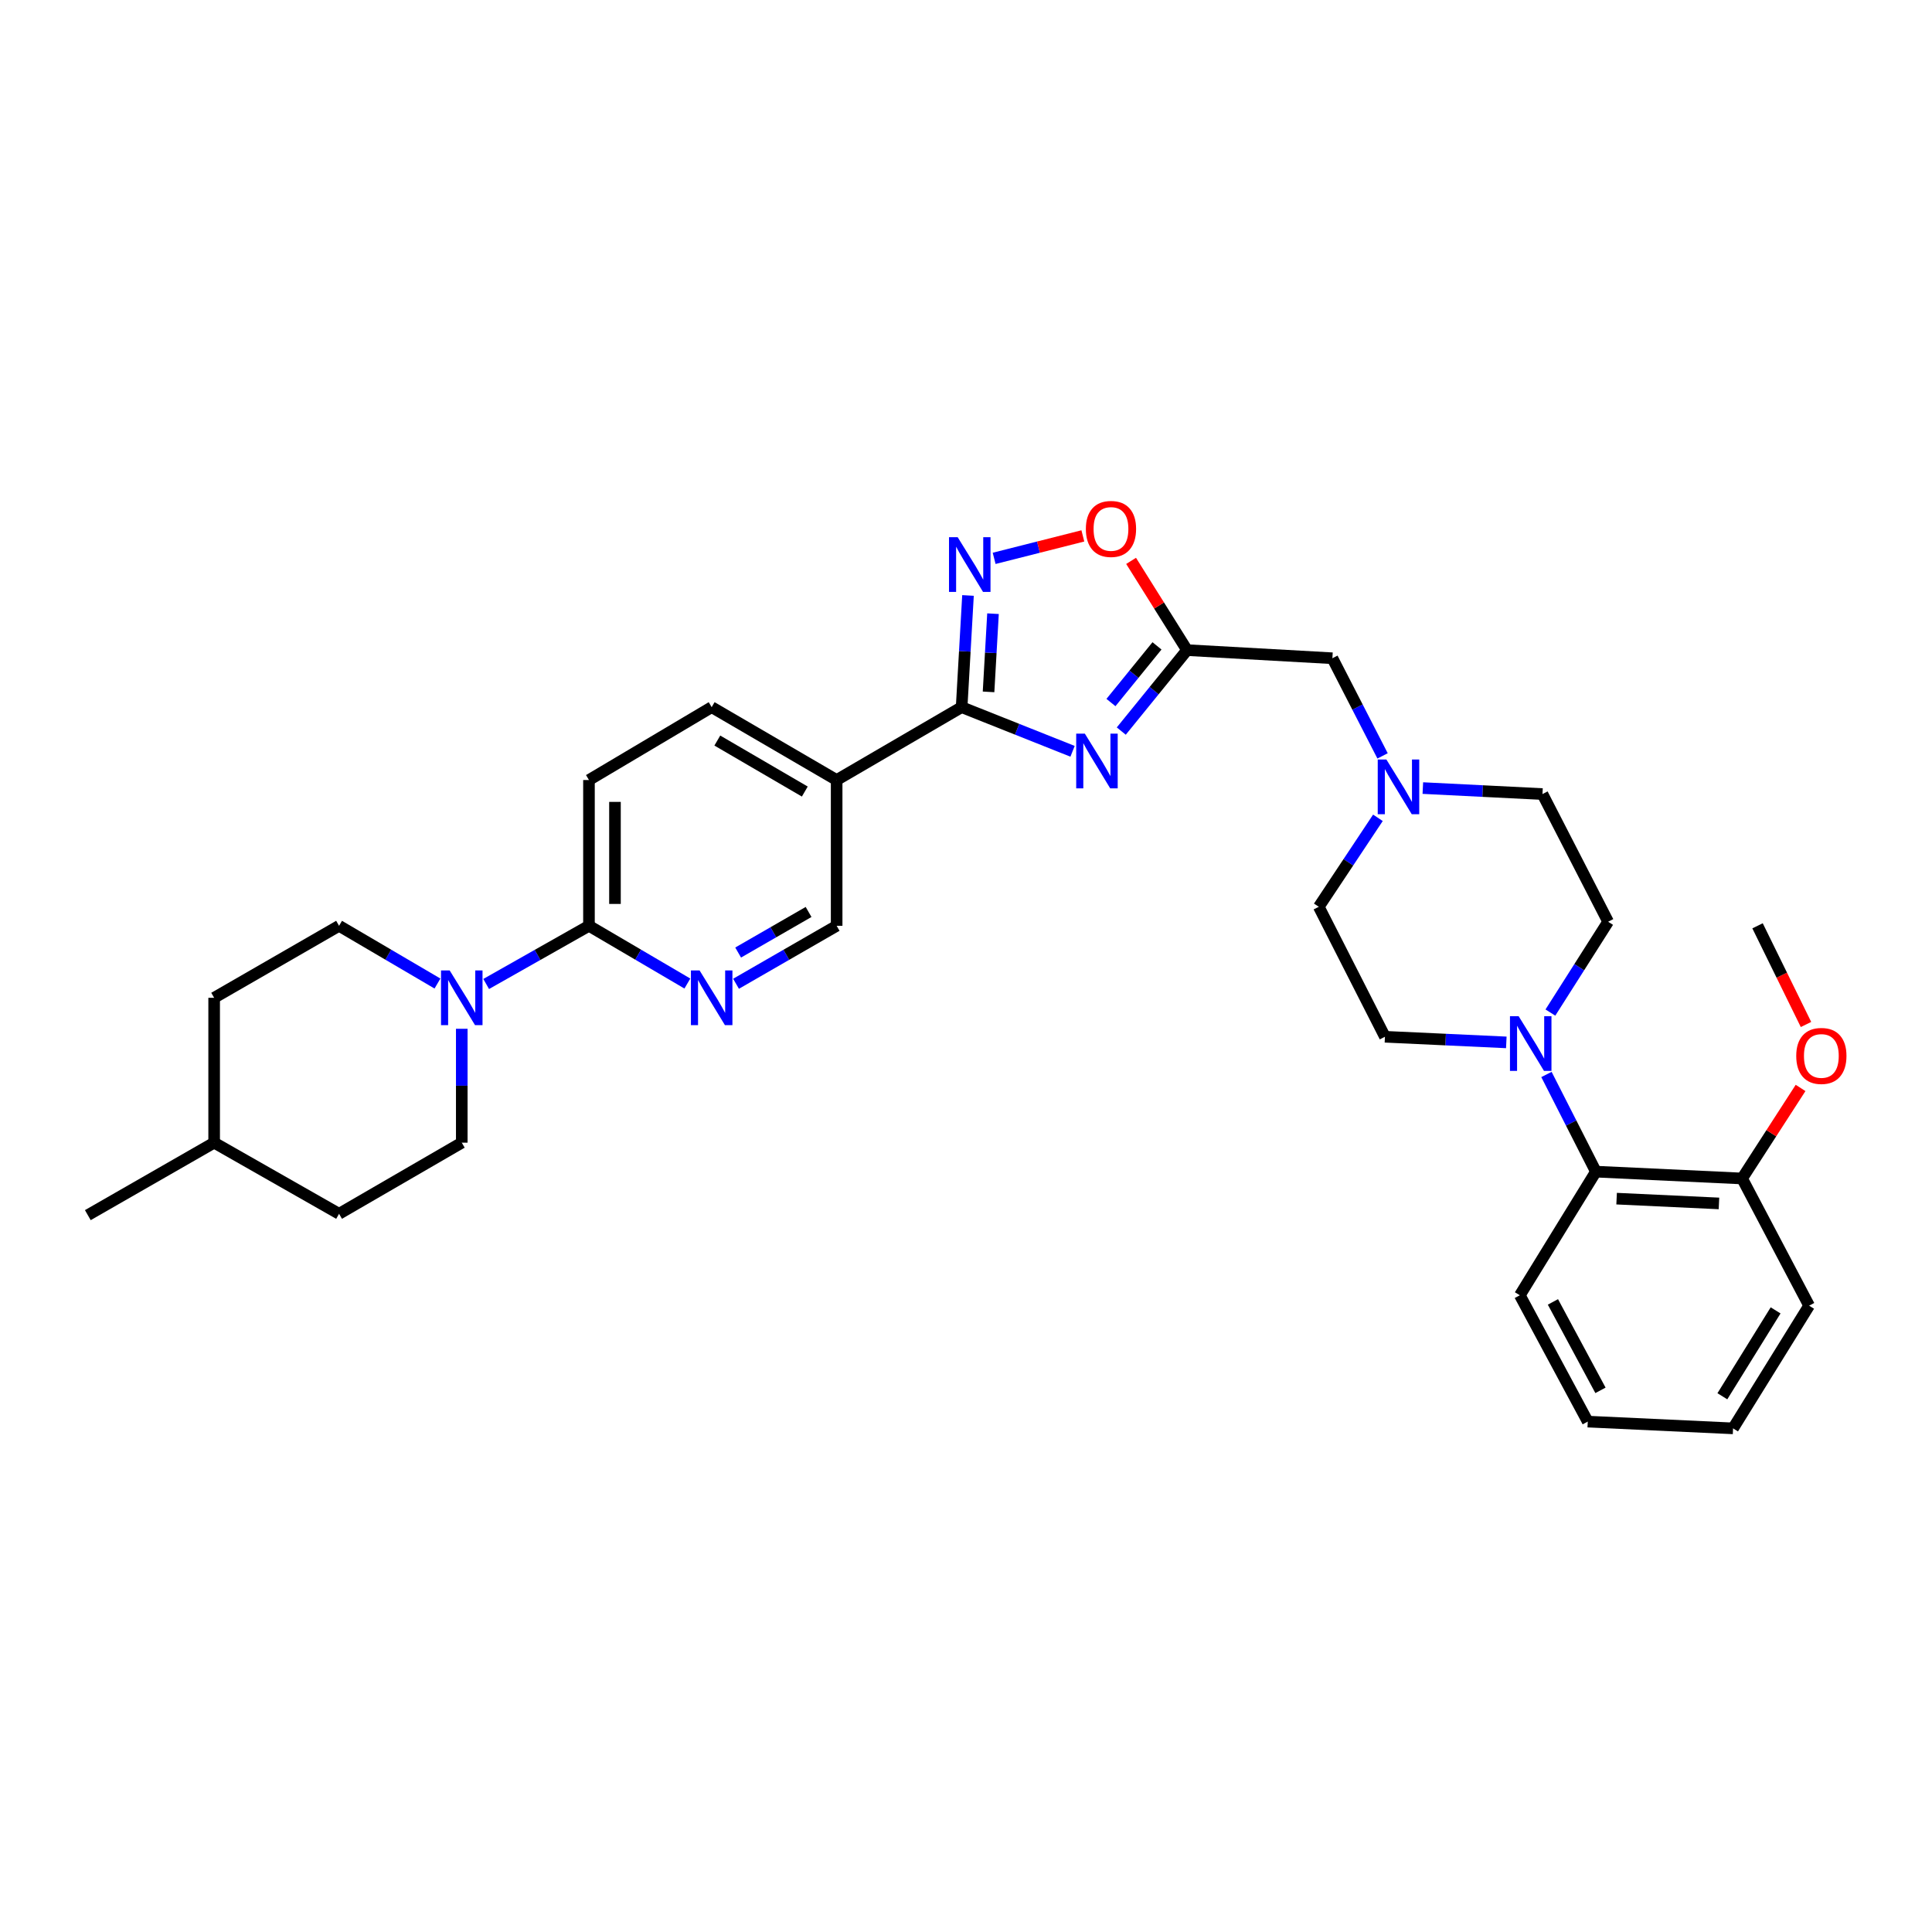 <?xml version='1.0' encoding='iso-8859-1'?>
<svg version='1.1' baseProfile='full'
              xmlns='http://www.w3.org/2000/svg'
                      xmlns:rdkit='http://www.rdkit.org/xml'
                      xmlns:xlink='http://www.w3.org/1999/xlink'
                  xml:space='preserve'
width='1000px' height='1000px' viewBox='0 0 1000 1000'>
<!-- END OF HEADER -->
<rect style='opacity:1.0;fill:#FFFFFF;stroke:none' width='1000' height='1000' x='0' y='0'> </rect>
<path class='bond-0' d='M 555.156,388.876 L 526.448,377.45' style='fill:none;fill-rule:evenodd;stroke:#0000FF;stroke-width:6px;stroke-linecap:butt;stroke-linejoin:miter;stroke-opacity:1' />
<path class='bond-0' d='M 526.448,377.45 L 497.741,366.025' style='fill:none;fill-rule:evenodd;stroke:#000000;stroke-width:6px;stroke-linecap:butt;stroke-linejoin:miter;stroke-opacity:1' />
<path class='bond-2' d='M 580.369,378.404 L 597.389,357.454' style='fill:none;fill-rule:evenodd;stroke:#0000FF;stroke-width:6px;stroke-linecap:butt;stroke-linejoin:miter;stroke-opacity:1' />
<path class='bond-2' d='M 597.389,357.454 L 614.409,336.504' style='fill:none;fill-rule:evenodd;stroke:#000000;stroke-width:6px;stroke-linecap:butt;stroke-linejoin:miter;stroke-opacity:1' />
<path class='bond-2' d='M 575.029,363.633 L 586.943,348.968' style='fill:none;fill-rule:evenodd;stroke:#0000FF;stroke-width:6px;stroke-linecap:butt;stroke-linejoin:miter;stroke-opacity:1' />
<path class='bond-2' d='M 586.943,348.968 L 598.857,334.303' style='fill:none;fill-rule:evenodd;stroke:#000000;stroke-width:6px;stroke-linecap:butt;stroke-linejoin:miter;stroke-opacity:1' />
<path class='bond-1' d='M 497.741,366.025 L 499.386,337.117' style='fill:none;fill-rule:evenodd;stroke:#000000;stroke-width:6px;stroke-linecap:butt;stroke-linejoin:miter;stroke-opacity:1' />
<path class='bond-1' d='M 499.386,337.117 L 501.032,308.21' style='fill:none;fill-rule:evenodd;stroke:#0000FF;stroke-width:6px;stroke-linecap:butt;stroke-linejoin:miter;stroke-opacity:1' />
<path class='bond-1' d='M 511.672,358.117 L 512.824,337.882' style='fill:none;fill-rule:evenodd;stroke:#000000;stroke-width:6px;stroke-linecap:butt;stroke-linejoin:miter;stroke-opacity:1' />
<path class='bond-1' d='M 512.824,337.882 L 513.976,317.647' style='fill:none;fill-rule:evenodd;stroke:#0000FF;stroke-width:6px;stroke-linecap:butt;stroke-linejoin:miter;stroke-opacity:1' />
<path class='bond-5' d='M 497.741,366.025 L 433.047,403.74' style='fill:none;fill-rule:evenodd;stroke:#000000;stroke-width:6px;stroke-linecap:butt;stroke-linejoin:miter;stroke-opacity:1' />
<path class='bond-32' d='M 514.568,289.005 L 537.525,283.193' style='fill:none;fill-rule:evenodd;stroke:#0000FF;stroke-width:6px;stroke-linecap:butt;stroke-linejoin:miter;stroke-opacity:1' />
<path class='bond-32' d='M 537.525,283.193 L 560.482,277.381' style='fill:none;fill-rule:evenodd;stroke:#FF0000;stroke-width:6px;stroke-linecap:butt;stroke-linejoin:miter;stroke-opacity:1' />
<path class='bond-6' d='M 614.409,336.504 L 599.931,313.406' style='fill:none;fill-rule:evenodd;stroke:#000000;stroke-width:6px;stroke-linecap:butt;stroke-linejoin:miter;stroke-opacity:1' />
<path class='bond-6' d='M 599.931,313.406 L 585.454,290.308' style='fill:none;fill-rule:evenodd;stroke:#FF0000;stroke-width:6px;stroke-linecap:butt;stroke-linejoin:miter;stroke-opacity:1' />
<path class='bond-12' d='M 614.409,336.504 L 689.645,340.707' style='fill:none;fill-rule:evenodd;stroke:#000000;stroke-width:6px;stroke-linecap:butt;stroke-linejoin:miter;stroke-opacity:1' />
<path class='bond-3' d='M 251.643,509.31 L 278.246,494.252' style='fill:none;fill-rule:evenodd;stroke:#0000FF;stroke-width:6px;stroke-linecap:butt;stroke-linejoin:miter;stroke-opacity:1' />
<path class='bond-3' d='M 278.246,494.252 L 304.849,479.193' style='fill:none;fill-rule:evenodd;stroke:#000000;stroke-width:6px;stroke-linecap:butt;stroke-linejoin:miter;stroke-opacity:1' />
<path class='bond-16' d='M 239.012,532.495 L 239.012,561.969' style='fill:none;fill-rule:evenodd;stroke:#0000FF;stroke-width:6px;stroke-linecap:butt;stroke-linejoin:miter;stroke-opacity:1' />
<path class='bond-16' d='M 239.012,561.969 L 239.012,591.443' style='fill:none;fill-rule:evenodd;stroke:#000000;stroke-width:6px;stroke-linecap:butt;stroke-linejoin:miter;stroke-opacity:1' />
<path class='bond-17' d='M 226.431,509.078 L 200.965,494.136' style='fill:none;fill-rule:evenodd;stroke:#0000FF;stroke-width:6px;stroke-linecap:butt;stroke-linejoin:miter;stroke-opacity:1' />
<path class='bond-17' d='M 200.965,494.136 L 175.5,479.193' style='fill:none;fill-rule:evenodd;stroke:#000000;stroke-width:6px;stroke-linecap:butt;stroke-linejoin:miter;stroke-opacity:1' />
<path class='bond-4' d='M 779.665,539.54 L 748.253,538.083' style='fill:none;fill-rule:evenodd;stroke:#0000FF;stroke-width:6px;stroke-linecap:butt;stroke-linejoin:miter;stroke-opacity:1' />
<path class='bond-4' d='M 748.253,538.083 L 716.84,536.627' style='fill:none;fill-rule:evenodd;stroke:#000000;stroke-width:6px;stroke-linecap:butt;stroke-linejoin:miter;stroke-opacity:1' />
<path class='bond-9' d='M 800.444,556.146 L 813.237,581.294' style='fill:none;fill-rule:evenodd;stroke:#0000FF;stroke-width:6px;stroke-linecap:butt;stroke-linejoin:miter;stroke-opacity:1' />
<path class='bond-9' d='M 813.237,581.294 L 826.031,606.442' style='fill:none;fill-rule:evenodd;stroke:#000000;stroke-width:6px;stroke-linecap:butt;stroke-linejoin:miter;stroke-opacity:1' />
<path class='bond-34' d='M 802.482,524.099 L 817.423,500.595' style='fill:none;fill-rule:evenodd;stroke:#0000FF;stroke-width:6px;stroke-linecap:butt;stroke-linejoin:miter;stroke-opacity:1' />
<path class='bond-34' d='M 817.423,500.595 L 832.364,477.092' style='fill:none;fill-rule:evenodd;stroke:#000000;stroke-width:6px;stroke-linecap:butt;stroke-linejoin:miter;stroke-opacity:1' />
<path class='bond-11' d='M 433.047,403.74 L 433.047,479.193' style='fill:none;fill-rule:evenodd;stroke:#000000;stroke-width:6px;stroke-linecap:butt;stroke-linejoin:miter;stroke-opacity:1' />
<path class='bond-13' d='M 433.047,403.74 L 368.361,366.025' style='fill:none;fill-rule:evenodd;stroke:#000000;stroke-width:6px;stroke-linecap:butt;stroke-linejoin:miter;stroke-opacity:1' />
<path class='bond-13' d='M 416.565,409.71 L 371.285,383.309' style='fill:none;fill-rule:evenodd;stroke:#000000;stroke-width:6px;stroke-linecap:butt;stroke-linejoin:miter;stroke-opacity:1' />
<path class='bond-7' d='M 304.849,479.193 L 304.849,403.74' style='fill:none;fill-rule:evenodd;stroke:#000000;stroke-width:6px;stroke-linecap:butt;stroke-linejoin:miter;stroke-opacity:1' />
<path class='bond-7' d='M 318.308,467.875 L 318.308,415.058' style='fill:none;fill-rule:evenodd;stroke:#000000;stroke-width:6px;stroke-linecap:butt;stroke-linejoin:miter;stroke-opacity:1' />
<path class='bond-33' d='M 304.849,479.193 L 330.315,494.136' style='fill:none;fill-rule:evenodd;stroke:#000000;stroke-width:6px;stroke-linecap:butt;stroke-linejoin:miter;stroke-opacity:1' />
<path class='bond-33' d='M 330.315,494.136 L 355.78,509.078' style='fill:none;fill-rule:evenodd;stroke:#0000FF;stroke-width:6px;stroke-linecap:butt;stroke-linejoin:miter;stroke-opacity:1' />
<path class='bond-8' d='M 380.968,509.198 L 407.007,494.196' style='fill:none;fill-rule:evenodd;stroke:#0000FF;stroke-width:6px;stroke-linecap:butt;stroke-linejoin:miter;stroke-opacity:1' />
<path class='bond-8' d='M 407.007,494.196 L 433.047,479.193' style='fill:none;fill-rule:evenodd;stroke:#000000;stroke-width:6px;stroke-linecap:butt;stroke-linejoin:miter;stroke-opacity:1' />
<path class='bond-8' d='M 382.061,493.035 L 400.289,482.533' style='fill:none;fill-rule:evenodd;stroke:#0000FF;stroke-width:6px;stroke-linecap:butt;stroke-linejoin:miter;stroke-opacity:1' />
<path class='bond-8' d='M 400.289,482.533 L 418.517,472.032' style='fill:none;fill-rule:evenodd;stroke:#000000;stroke-width:6px;stroke-linecap:butt;stroke-linejoin:miter;stroke-opacity:1' />
<path class='bond-19' d='M 826.031,606.442 L 901.709,609.979' style='fill:none;fill-rule:evenodd;stroke:#000000;stroke-width:6px;stroke-linecap:butt;stroke-linejoin:miter;stroke-opacity:1' />
<path class='bond-19' d='M 836.755,620.417 L 889.729,622.893' style='fill:none;fill-rule:evenodd;stroke:#000000;stroke-width:6px;stroke-linecap:butt;stroke-linejoin:miter;stroke-opacity:1' />
<path class='bond-26' d='M 826.031,606.442 L 786.663,670.433' style='fill:none;fill-rule:evenodd;stroke:#000000;stroke-width:6px;stroke-linecap:butt;stroke-linejoin:miter;stroke-opacity:1' />
<path class='bond-10' d='M 715.616,391.246 L 702.631,365.976' style='fill:none;fill-rule:evenodd;stroke:#0000FF;stroke-width:6px;stroke-linecap:butt;stroke-linejoin:miter;stroke-opacity:1' />
<path class='bond-10' d='M 702.631,365.976 L 689.645,340.707' style='fill:none;fill-rule:evenodd;stroke:#000000;stroke-width:6px;stroke-linecap:butt;stroke-linejoin:miter;stroke-opacity:1' />
<path class='bond-20' d='M 736.46,407.907 L 767.42,409.454' style='fill:none;fill-rule:evenodd;stroke:#0000FF;stroke-width:6px;stroke-linecap:butt;stroke-linejoin:miter;stroke-opacity:1' />
<path class='bond-20' d='M 767.42,409.454 L 798.38,411.001' style='fill:none;fill-rule:evenodd;stroke:#000000;stroke-width:6px;stroke-linecap:butt;stroke-linejoin:miter;stroke-opacity:1' />
<path class='bond-21' d='M 713.206,423.3 L 697.904,446.327' style='fill:none;fill-rule:evenodd;stroke:#0000FF;stroke-width:6px;stroke-linecap:butt;stroke-linejoin:miter;stroke-opacity:1' />
<path class='bond-21' d='M 697.904,446.327 L 682.602,469.353' style='fill:none;fill-rule:evenodd;stroke:#000000;stroke-width:6px;stroke-linecap:butt;stroke-linejoin:miter;stroke-opacity:1' />
<path class='bond-18' d='M 368.361,366.025 L 304.849,403.74' style='fill:none;fill-rule:evenodd;stroke:#000000;stroke-width:6px;stroke-linecap:butt;stroke-linejoin:miter;stroke-opacity:1' />
<path class='bond-14' d='M 832.364,477.092 L 798.38,411.001' style='fill:none;fill-rule:evenodd;stroke:#000000;stroke-width:6px;stroke-linecap:butt;stroke-linejoin:miter;stroke-opacity:1' />
<path class='bond-15' d='M 716.84,536.627 L 682.602,469.353' style='fill:none;fill-rule:evenodd;stroke:#000000;stroke-width:6px;stroke-linecap:butt;stroke-linejoin:miter;stroke-opacity:1' />
<path class='bond-22' d='M 239.012,591.443 L 175.5,628.261' style='fill:none;fill-rule:evenodd;stroke:#000000;stroke-width:6px;stroke-linecap:butt;stroke-linejoin:miter;stroke-opacity:1' />
<path class='bond-23' d='M 175.5,479.193 L 110.843,516.46' style='fill:none;fill-rule:evenodd;stroke:#000000;stroke-width:6px;stroke-linecap:butt;stroke-linejoin:miter;stroke-opacity:1' />
<path class='bond-24' d='M 901.709,609.979 L 916.842,586.548' style='fill:none;fill-rule:evenodd;stroke:#000000;stroke-width:6px;stroke-linecap:butt;stroke-linejoin:miter;stroke-opacity:1' />
<path class='bond-24' d='M 916.842,586.548 L 931.975,563.117' style='fill:none;fill-rule:evenodd;stroke:#FF0000;stroke-width:6px;stroke-linecap:butt;stroke-linejoin:miter;stroke-opacity:1' />
<path class='bond-27' d='M 901.709,609.979 L 936.396,675.816' style='fill:none;fill-rule:evenodd;stroke:#000000;stroke-width:6px;stroke-linecap:butt;stroke-linejoin:miter;stroke-opacity:1' />
<path class='bond-35' d='M 175.5,628.261 L 110.843,591.443' style='fill:none;fill-rule:evenodd;stroke:#000000;stroke-width:6px;stroke-linecap:butt;stroke-linejoin:miter;stroke-opacity:1' />
<path class='bond-25' d='M 110.843,516.46 L 110.843,591.443' style='fill:none;fill-rule:evenodd;stroke:#000000;stroke-width:6px;stroke-linecap:butt;stroke-linejoin:miter;stroke-opacity:1' />
<path class='bond-28' d='M 934.779,530.273 L 922.241,504.733' style='fill:none;fill-rule:evenodd;stroke:#FF0000;stroke-width:6px;stroke-linecap:butt;stroke-linejoin:miter;stroke-opacity:1' />
<path class='bond-28' d='M 922.241,504.733 L 909.702,479.193' style='fill:none;fill-rule:evenodd;stroke:#000000;stroke-width:6px;stroke-linecap:butt;stroke-linejoin:miter;stroke-opacity:1' />
<path class='bond-29' d='M 110.843,591.443 L 45.455,628.956' style='fill:none;fill-rule:evenodd;stroke:#000000;stroke-width:6px;stroke-linecap:butt;stroke-linejoin:miter;stroke-opacity:1' />
<path class='bond-30' d='M 786.663,670.433 L 821.821,735.822' style='fill:none;fill-rule:evenodd;stroke:#000000;stroke-width:6px;stroke-linecap:butt;stroke-linejoin:miter;stroke-opacity:1' />
<path class='bond-30' d='M 803.791,673.867 L 828.402,719.639' style='fill:none;fill-rule:evenodd;stroke:#000000;stroke-width:6px;stroke-linecap:butt;stroke-linejoin:miter;stroke-opacity:1' />
<path class='bond-36' d='M 936.396,675.816 L 897.028,739.321' style='fill:none;fill-rule:evenodd;stroke:#000000;stroke-width:6px;stroke-linecap:butt;stroke-linejoin:miter;stroke-opacity:1' />
<path class='bond-36' d='M 919.051,678.25 L 891.494,722.704' style='fill:none;fill-rule:evenodd;stroke:#000000;stroke-width:6px;stroke-linecap:butt;stroke-linejoin:miter;stroke-opacity:1' />
<path class='bond-31' d='M 821.821,735.822 L 897.028,739.321' style='fill:none;fill-rule:evenodd;stroke:#000000;stroke-width:6px;stroke-linecap:butt;stroke-linejoin:miter;stroke-opacity:1' />
<path  class='atom-0' d='M 561.521 379.74
L 570.801 394.74
Q 571.721 396.22, 573.201 398.9
Q 574.681 401.58, 574.761 401.74
L 574.761 379.74
L 578.521 379.74
L 578.521 408.06
L 574.641 408.06
L 564.681 391.66
Q 563.521 389.74, 562.281 387.54
Q 561.081 385.34, 560.721 384.66
L 560.721 408.06
L 557.041 408.06
L 557.041 379.74
L 561.521 379.74
' fill='#0000FF'/>
<path  class='atom-2' d='M 495.683 278.041
L 504.963 293.041
Q 505.883 294.521, 507.363 297.201
Q 508.843 299.881, 508.923 300.041
L 508.923 278.041
L 512.683 278.041
L 512.683 306.361
L 508.803 306.361
L 498.843 289.961
Q 497.683 288.041, 496.443 285.841
Q 495.243 283.641, 494.883 282.961
L 494.883 306.361
L 491.203 306.361
L 491.203 278.041
L 495.683 278.041
' fill='#0000FF'/>
<path  class='atom-4' d='M 232.752 502.3
L 242.032 517.3
Q 242.952 518.78, 244.432 521.46
Q 245.912 524.14, 245.992 524.3
L 245.992 502.3
L 249.752 502.3
L 249.752 530.62
L 245.872 530.62
L 235.912 514.22
Q 234.752 512.3, 233.512 510.1
Q 232.312 507.9, 231.952 507.22
L 231.952 530.62
L 228.272 530.62
L 228.272 502.3
L 232.752 502.3
' fill='#0000FF'/>
<path  class='atom-5' d='M 786.034 525.966
L 795.314 540.966
Q 796.234 542.446, 797.714 545.126
Q 799.194 547.806, 799.274 547.966
L 799.274 525.966
L 803.034 525.966
L 803.034 554.286
L 799.154 554.286
L 789.194 537.886
Q 788.034 535.966, 786.794 533.766
Q 785.594 531.566, 785.234 530.886
L 785.234 554.286
L 781.554 554.286
L 781.554 525.966
L 786.034 525.966
' fill='#0000FF'/>
<path  class='atom-7' d='M 562.041 273.775
Q 562.041 266.975, 565.401 263.175
Q 568.761 259.375, 575.041 259.375
Q 581.321 259.375, 584.681 263.175
Q 588.041 266.975, 588.041 273.775
Q 588.041 280.655, 584.641 284.575
Q 581.241 288.455, 575.041 288.455
Q 568.801 288.455, 565.401 284.575
Q 562.041 280.695, 562.041 273.775
M 575.041 285.255
Q 579.361 285.255, 581.681 282.375
Q 584.041 279.455, 584.041 273.775
Q 584.041 268.215, 581.681 265.415
Q 579.361 262.575, 575.041 262.575
Q 570.721 262.575, 568.361 265.375
Q 566.041 268.175, 566.041 273.775
Q 566.041 279.495, 568.361 282.375
Q 570.721 285.255, 575.041 285.255
' fill='#FF0000'/>
<path  class='atom-9' d='M 362.101 502.3
L 371.381 517.3
Q 372.301 518.78, 373.781 521.46
Q 375.261 524.14, 375.341 524.3
L 375.341 502.3
L 379.101 502.3
L 379.101 530.62
L 375.221 530.62
L 365.261 514.22
Q 364.101 512.3, 362.861 510.1
Q 361.661 507.9, 361.301 507.22
L 361.301 530.62
L 357.621 530.62
L 357.621 502.3
L 362.101 502.3
' fill='#0000FF'/>
<path  class='atom-11' d='M 717.594 393.117
L 726.874 408.117
Q 727.794 409.597, 729.274 412.277
Q 730.754 414.957, 730.834 415.117
L 730.834 393.117
L 734.594 393.117
L 734.594 421.437
L 730.714 421.437
L 720.754 405.037
Q 719.594 403.117, 718.354 400.917
Q 717.154 398.717, 716.794 398.037
L 716.794 421.437
L 713.114 421.437
L 713.114 393.117
L 717.594 393.117
' fill='#0000FF'/>
<path  class='atom-25' d='M 929.729 546.547
Q 929.729 539.747, 933.089 535.947
Q 936.449 532.147, 942.729 532.147
Q 949.009 532.147, 952.369 535.947
Q 955.729 539.747, 955.729 546.547
Q 955.729 553.427, 952.329 557.347
Q 948.929 561.227, 942.729 561.227
Q 936.489 561.227, 933.089 557.347
Q 929.729 553.467, 929.729 546.547
M 942.729 558.027
Q 947.049 558.027, 949.369 555.147
Q 951.729 552.227, 951.729 546.547
Q 951.729 540.987, 949.369 538.187
Q 947.049 535.347, 942.729 535.347
Q 938.409 535.347, 936.049 538.147
Q 933.729 540.947, 933.729 546.547
Q 933.729 552.267, 936.049 555.147
Q 938.409 558.027, 942.729 558.027
' fill='#FF0000'/>
</svg>
